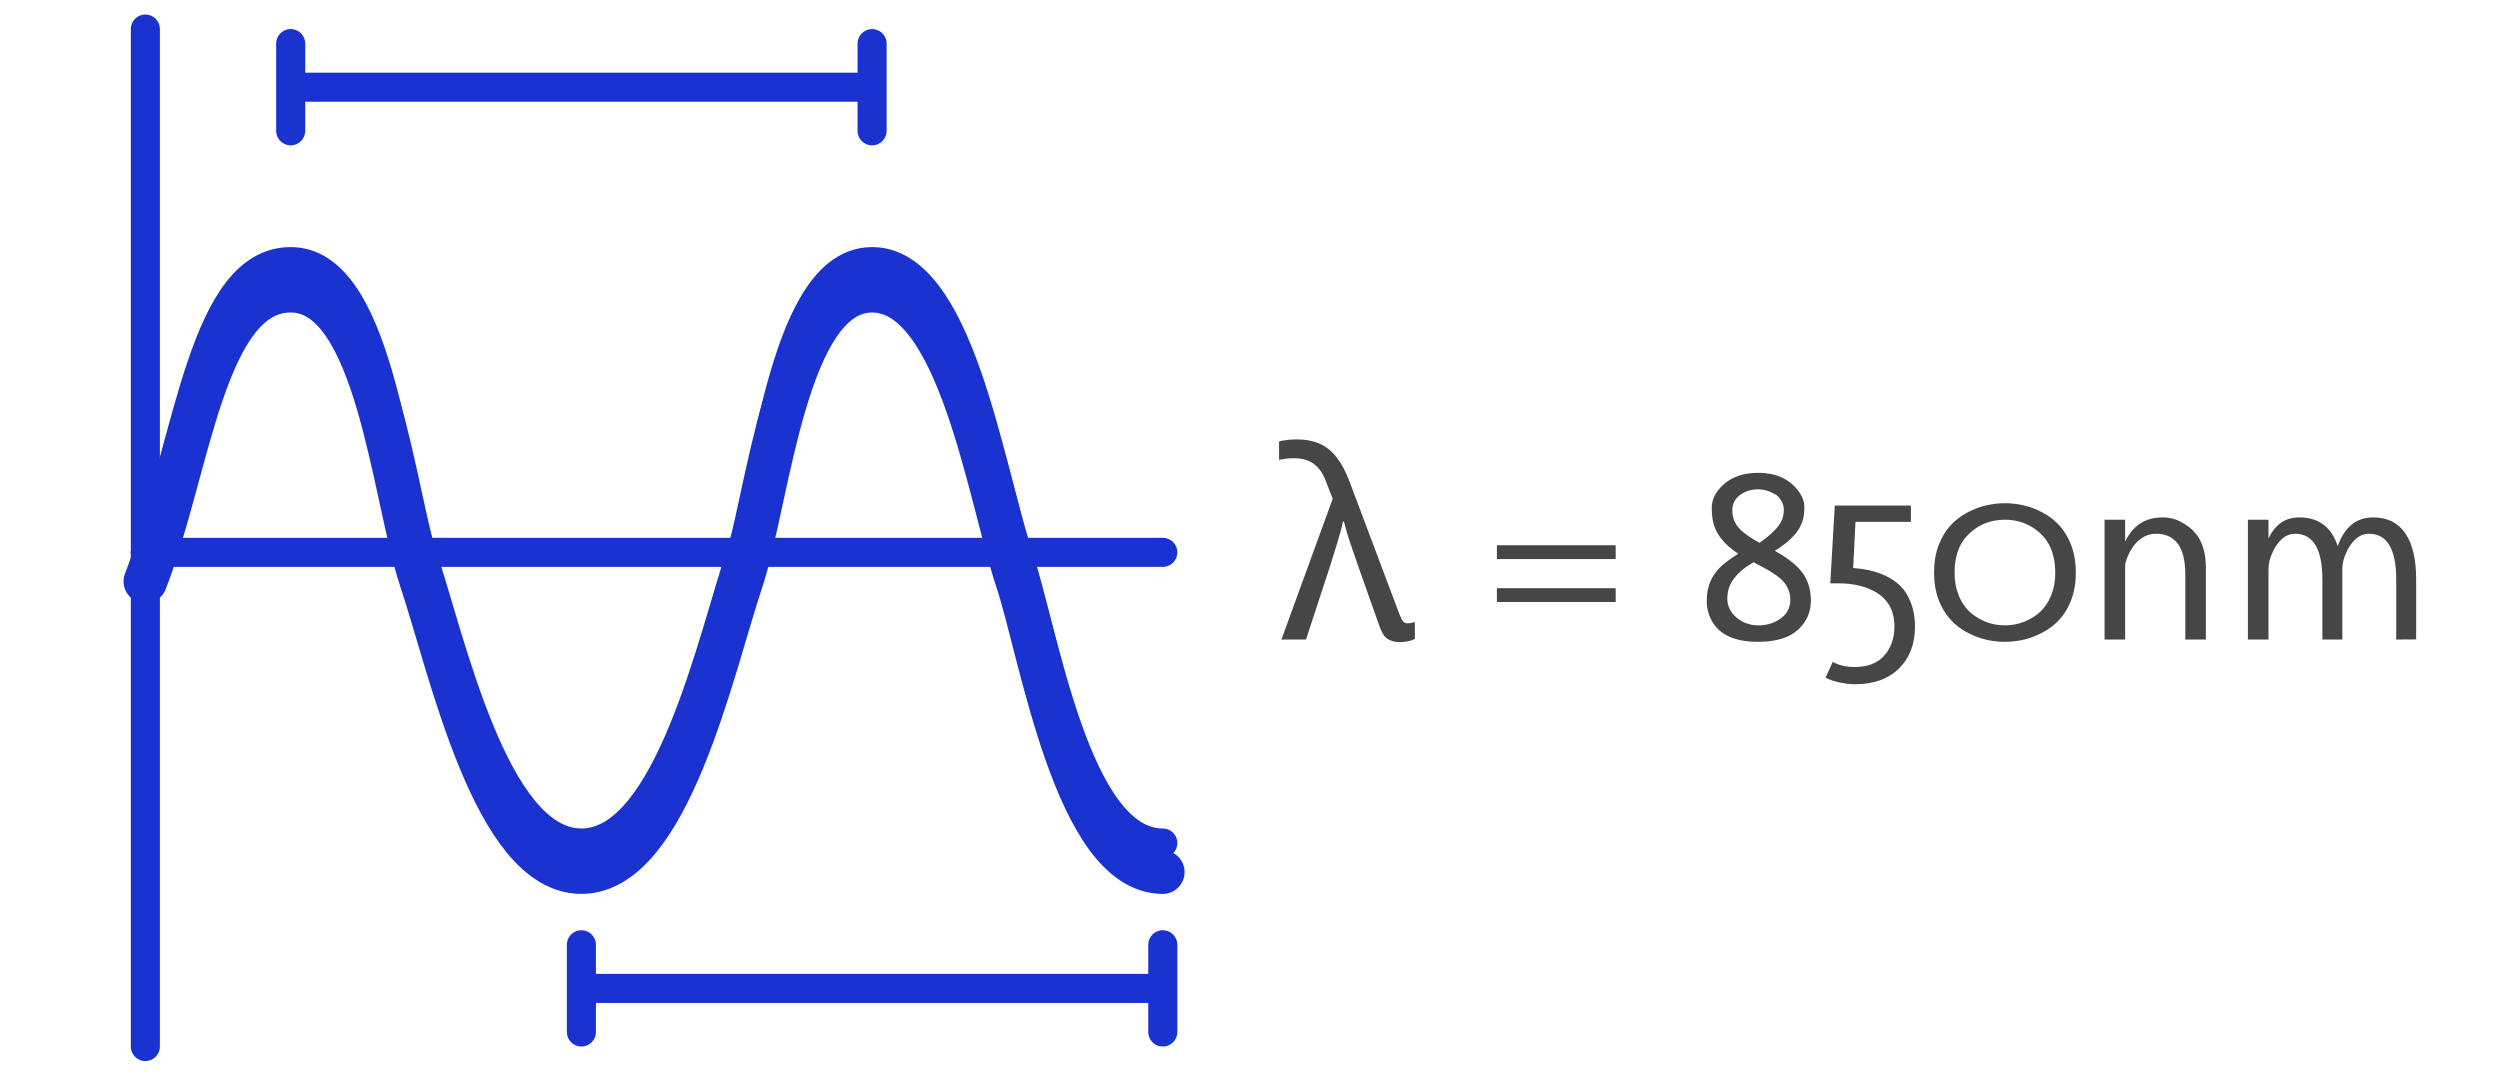 <svg width="86" height="37" viewBox="0 0 86 37" fill="none" xmlns="http://www.w3.org/2000/svg">
<path d="M5 1L5 36" stroke="#1A33D0" stroke-linecap="round"/>
<path d="M40 19L5 19" stroke="#1A33D0" stroke-linecap="round"/>
<g filter="url(#filter0_f_1815_2538)">
<path d="M5 20C6.5 16.167 7 10 10 10C13 10 13.5 17 14.5 20C15.5 23 17 30 20 30C23 30 24.5 23 25.5 20C26.458 17.126 27 10 30 10C33 10 34 17 35 20C35.806 22.419 37 30 40 30" stroke="#1A33D0" stroke-width="1.5" stroke-linecap="round"/>
</g>
<path d="M5 19C6.5 15.167 7 9 10 9C13 9 13.5 16 14.5 19C15.5 22 17 29 20 29C23 29 24.5 22 25.5 19C26.458 16.126 27 9 30 9C33 9 34 16 35 19C35.916 21.747 37 29 40 29" stroke="#1A33D0" stroke-linecap="round"/>
<path d="M10 3L30 3" stroke="#1A33D0" stroke-linejoin="round"/>
<path d="M10 1.5V4.5" stroke="#1A33D0" stroke-linecap="round"/>
<path d="M30 1.5V4.5" stroke="#1A33D0" stroke-linecap="round"/>
<path d="M20 34H40" stroke="#1A33D0" stroke-linejoin="round"/>
<path d="M20 32.5V35.5" stroke="#1A33D0" stroke-linecap="round"/>
<path d="M40 32.5V35.5" stroke="#1A33D0" stroke-linecap="round"/>
<path d="M48.158 22.09C48.044 22.09 47.942 22.072 47.852 22.036C47.762 22.006 47.684 21.952 47.618 21.874C47.558 21.79 47.501 21.673 47.447 21.523L46.736 19.516C46.7 19.408 46.658 19.285 46.61 19.147C46.562 19.003 46.511 18.856 46.457 18.706C46.409 18.556 46.364 18.415 46.322 18.283C46.286 18.151 46.256 18.037 46.232 17.941H46.196C46.154 18.157 46.088 18.406 45.998 18.688C45.914 18.97 45.833 19.231 45.755 19.471L44.927 22H44.081L45.845 17.158L45.611 16.555C45.515 16.291 45.377 16.093 45.197 15.961C45.023 15.829 44.792 15.763 44.504 15.763C44.396 15.763 44.3 15.769 44.216 15.781C44.138 15.793 44.066 15.805 44 15.817V15.187C44.054 15.169 44.111 15.157 44.171 15.151C44.237 15.139 44.306 15.13 44.378 15.124C44.45 15.118 44.525 15.115 44.603 15.115C44.915 15.115 45.182 15.166 45.404 15.268C45.632 15.37 45.827 15.529 45.989 15.745C46.157 15.961 46.304 16.24 46.43 16.582L48.14 21.127C48.176 21.211 48.206 21.277 48.23 21.325C48.254 21.367 48.281 21.397 48.311 21.415C48.347 21.433 48.386 21.442 48.428 21.442C48.476 21.442 48.521 21.436 48.563 21.424C48.605 21.412 48.641 21.403 48.671 21.397V21.982C48.629 22 48.581 22.018 48.527 22.036C48.473 22.054 48.416 22.066 48.356 22.072C48.296 22.084 48.23 22.09 48.158 22.09ZM55.58 19.231H51.493V18.757H55.58V19.231ZM55.58 20.708H51.493V20.233H55.58V20.708ZM61.297 17.891C61.341 17.783 61.363 17.667 61.363 17.544C61.363 17.418 61.331 17.305 61.266 17.206C61.205 17.106 61.126 17.031 61.029 16.981C60.844 16.882 60.661 16.832 60.48 16.832C60.298 16.832 60.137 16.869 59.996 16.942C59.727 17.08 59.592 17.283 59.592 17.553C59.592 17.816 59.685 18.039 59.873 18.221C60.028 18.37 60.247 18.521 60.528 18.673C60.941 18.383 61.197 18.123 61.297 17.891ZM60.321 19.341C60.034 19.505 59.812 19.69 59.653 19.895C59.498 20.097 59.42 20.329 59.42 20.589C59.42 20.847 59.526 21.065 59.737 21.244C59.948 21.423 60.198 21.512 60.488 21.512C60.781 21.512 61.038 21.433 61.257 21.275C61.477 21.117 61.587 20.901 61.587 20.629C61.587 20.289 61.421 20.006 61.09 19.781C60.923 19.666 60.775 19.577 60.647 19.513C60.52 19.448 60.412 19.391 60.321 19.341ZM59.794 19.047C59.343 18.751 59.062 18.414 58.95 18.036C58.906 17.878 58.884 17.689 58.884 17.469C58.884 17.25 58.962 17.043 59.117 16.85C59.431 16.46 59.885 16.265 60.48 16.265C61.071 16.265 61.523 16.46 61.833 16.85C61.991 17.043 62.07 17.244 62.07 17.452C62.07 17.66 62.042 17.837 61.987 17.983C61.931 18.127 61.853 18.257 61.754 18.375C61.587 18.571 61.354 18.763 61.055 18.95C61.533 19.214 61.862 19.483 62.044 19.759C62.211 20.014 62.294 20.315 62.294 20.664C62.294 21.045 62.155 21.37 61.877 21.64C61.572 21.933 61.106 22.079 60.48 22.079C59.598 22.079 59.041 21.785 58.81 21.196C58.745 21.032 58.713 20.871 58.713 20.712C58.713 20.554 58.723 20.419 58.744 20.308C58.767 20.197 58.796 20.099 58.831 20.014C58.867 19.926 58.914 19.841 58.972 19.759C59.031 19.677 59.086 19.606 59.139 19.548C59.195 19.489 59.264 19.428 59.346 19.363C59.492 19.249 59.642 19.144 59.794 19.047ZM63.116 17.39H65.735V17.953H63.828L63.749 19.539C64.473 19.592 65.019 19.803 65.388 20.172C65.529 20.312 65.644 20.502 65.735 20.739C65.829 20.976 65.876 21.247 65.876 21.552C65.876 22.152 65.693 22.633 65.327 22.993C64.963 23.356 64.455 23.538 63.802 23.538C63.661 23.538 63.491 23.518 63.292 23.477C63.096 23.439 62.932 23.383 62.8 23.31L63.046 22.769C63.254 22.886 63.506 22.945 63.802 22.945C64.25 22.945 64.59 22.813 64.821 22.549C65.053 22.286 65.168 21.953 65.168 21.552C65.168 20.919 64.871 20.484 64.276 20.247C63.977 20.127 63.632 20.066 63.239 20.066H62.962L63.116 17.39ZM68.97 21.512C69.292 21.512 69.597 21.43 69.884 21.266C70.215 21.079 70.449 20.793 70.587 20.409C70.663 20.198 70.701 19.961 70.701 19.697C70.701 19.182 70.566 18.769 70.297 18.458C70.057 18.194 69.765 18.019 69.422 17.931C69.27 17.895 69.119 17.878 68.97 17.878C68.436 17.878 67.994 18.071 67.643 18.458C67.373 18.76 67.238 19.173 67.238 19.697C67.238 19.961 67.276 20.198 67.353 20.409C67.484 20.79 67.719 21.076 68.056 21.266C68.337 21.43 68.642 21.512 68.97 21.512ZM68.97 17.311C69.433 17.311 69.865 17.418 70.266 17.632C70.735 17.881 71.063 18.256 71.251 18.757C71.356 19.038 71.409 19.352 71.409 19.697C71.409 20.043 71.356 20.356 71.251 20.638C71.063 21.136 70.735 21.509 70.266 21.758C69.865 21.972 69.433 22.079 68.97 22.079C68.507 22.079 68.075 21.972 67.673 21.758C67.205 21.509 66.876 21.134 66.689 20.633C66.584 20.355 66.531 20.043 66.531 19.697C66.531 19.349 66.584 19.035 66.689 18.757C66.876 18.256 67.205 17.881 67.673 17.632C68.075 17.418 68.507 17.311 68.97 17.311ZM75.175 19.772C75.175 18.831 74.838 18.361 74.164 18.361C73.991 18.361 73.833 18.408 73.689 18.502C73.47 18.643 73.297 18.874 73.171 19.196C73.127 19.308 73.105 19.395 73.105 19.46V22H72.397V17.878H73.105V18.634C73.369 18.077 73.798 17.799 74.393 17.799C74.633 17.799 74.848 17.853 75.039 17.961C75.232 18.067 75.383 18.181 75.491 18.304C75.752 18.594 75.882 19.002 75.882 19.526V22H75.175V19.772ZM79.89 19.939C79.89 18.887 79.577 18.361 78.95 18.361C78.78 18.361 78.626 18.424 78.488 18.55C78.351 18.676 78.245 18.83 78.172 19.012C78.081 19.196 78.036 19.388 78.036 19.587V22H77.328V17.878H78.036V18.533C78.126 18.319 78.26 18.143 78.436 18.005C78.614 17.868 78.835 17.799 79.099 17.799C79.761 17.799 80.201 18.128 80.418 18.788C80.649 18.128 81.056 17.799 81.639 17.799C82.123 17.799 82.489 17.979 82.738 18.339C82.99 18.7 83.116 19.233 83.116 19.939V21.996L82.43 22V19.939C82.43 18.887 82.117 18.361 81.49 18.361C81.32 18.361 81.166 18.424 81.028 18.55C80.891 18.676 80.785 18.83 80.712 19.012C80.621 19.196 80.576 19.388 80.576 19.587V22H79.89V19.939Z" fill="#464646"/>
<defs>
<filter id="filter0_f_1815_2538" x="0.25" y="5.25" width="44.5" height="29.5" filterUnits="userSpaceOnUse" color-interpolation-filters="sRGB">
<feFlood flood-opacity="0" result="BackgroundImageFix"/>
<feBlend mode="normal" in="SourceGraphic" in2="BackgroundImageFix" result="shape"/>
<feGaussianBlur stdDeviation="2" result="effect1_foregroundBlur_1815_2538"/>
</filter>
</defs>
</svg>
